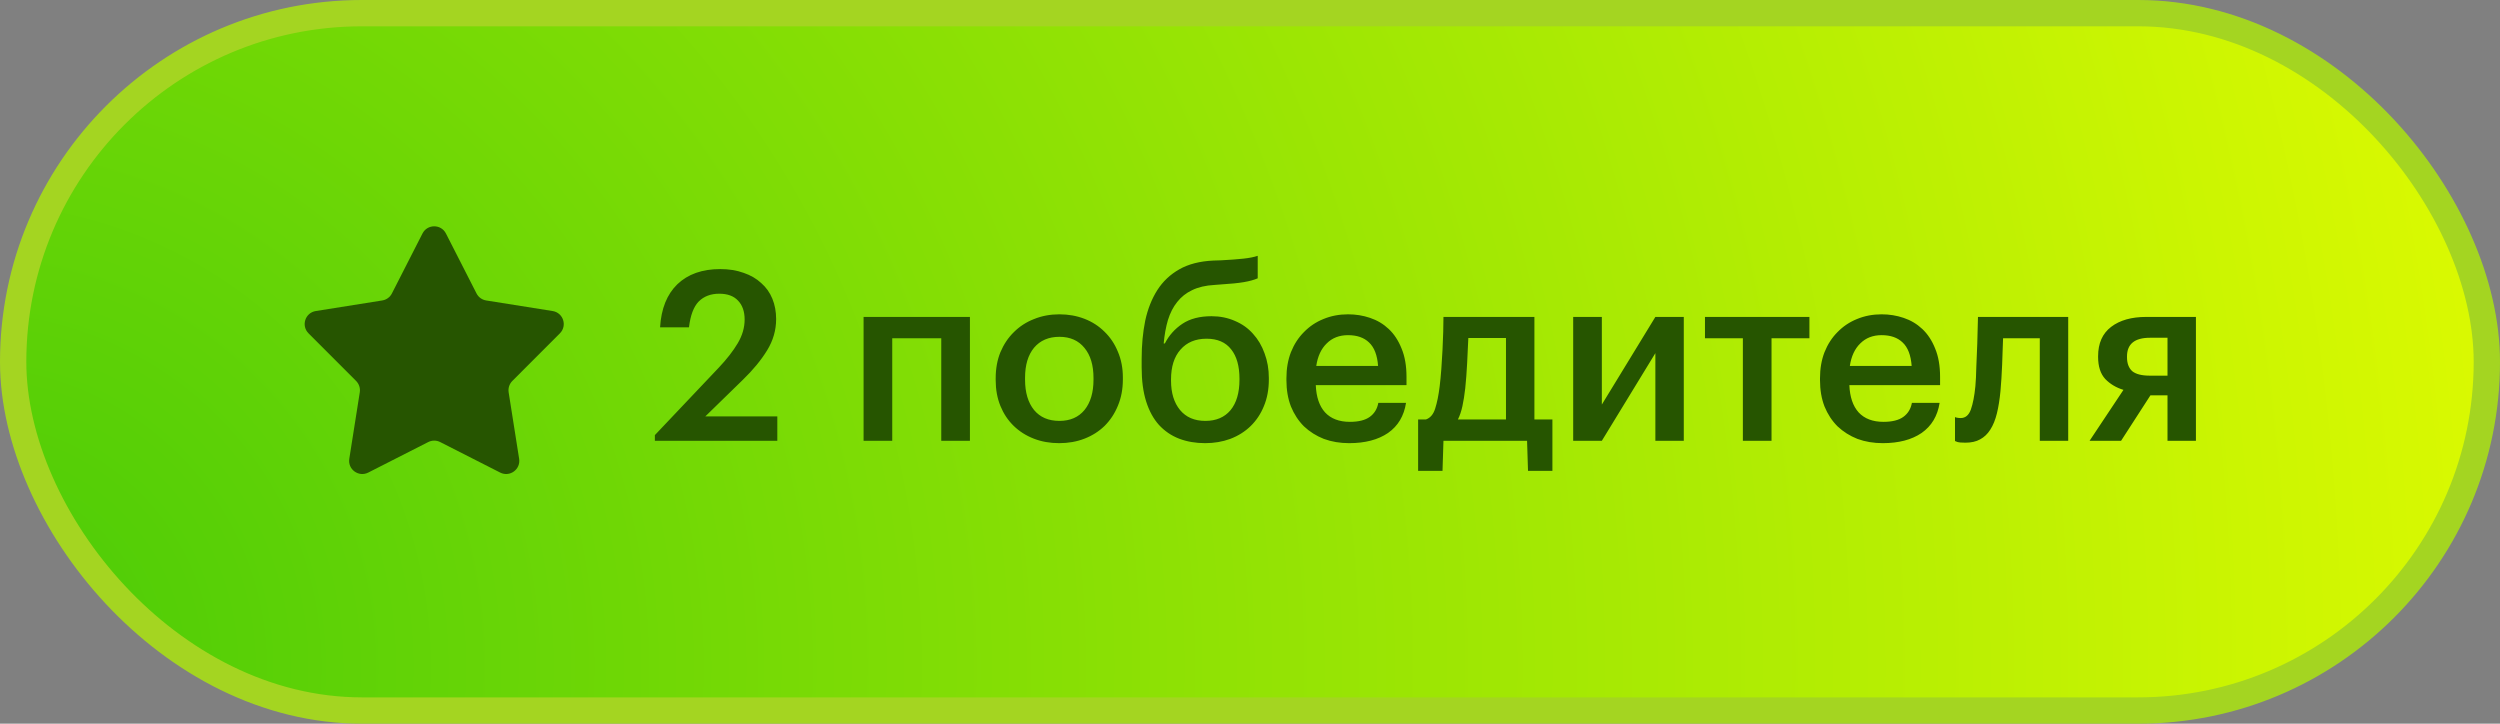 <?xml version="1.0" encoding="UTF-8"?> <svg xmlns="http://www.w3.org/2000/svg" width="190" height="55" viewBox="0 0 190 55" fill="none"><rect x="0" y="0" width="190" height="55" fill="#808080" stroke="none"/> <rect x="1" y="1" width="188" height="53" rx="26.5" fill="url(#paint0_radial_1645_51)"></rect> <path d="M32.109 17.745C32.48 17.018 33.52 17.018 33.891 17.745L36.216 22.302C36.361 22.587 36.634 22.785 36.95 22.835L42.002 23.639C42.808 23.767 43.129 24.755 42.553 25.333L38.937 28.952C38.712 29.179 38.607 29.499 38.657 29.815L39.454 34.868C39.581 35.675 38.741 36.285 38.013 35.915L33.453 33.596C33.169 33.451 32.831 33.451 32.547 33.596L27.987 35.915C27.259 36.285 26.419 35.675 26.546 34.868L27.343 29.815C27.393 29.499 27.288 29.179 27.063 28.952L23.448 25.333C22.871 24.755 23.192 23.767 23.998 23.639L29.05 22.835C29.366 22.785 29.639 22.587 29.784 22.302L32.109 17.745Z" fill="#265500"></path> <path d="M49.77 33.068L54.63 27.938C55.242 27.29 55.722 26.672 56.07 26.084C56.418 25.496 56.592 24.896 56.592 24.284C56.592 23.672 56.424 23.192 56.088 22.844C55.764 22.496 55.29 22.322 54.666 22.322C54.018 22.322 53.496 22.52 53.1 22.916C52.716 23.312 52.47 23.966 52.362 24.878H50.166C50.25 23.462 50.688 22.37 51.48 21.602C52.284 20.834 53.37 20.45 54.738 20.45C55.398 20.45 55.992 20.546 56.52 20.738C57.048 20.918 57.492 21.176 57.852 21.512C58.224 21.836 58.506 22.232 58.698 22.7C58.89 23.168 58.986 23.684 58.986 24.248C58.986 25.088 58.758 25.88 58.302 26.624C57.846 27.368 57.234 28.112 56.466 28.856L53.604 31.646H59.076V33.5H49.77V33.068ZM71.536 25.706H67.81V33.5H65.632V24.086H73.714V33.5H71.536V25.706ZM80.514 31.988C81.33 31.988 81.966 31.712 82.422 31.16C82.878 30.596 83.106 29.828 83.106 28.856V28.73C83.106 27.758 82.878 26.996 82.422 26.444C81.966 25.88 81.33 25.598 80.514 25.598C79.698 25.598 79.056 25.874 78.588 26.426C78.132 26.978 77.904 27.74 77.904 28.712V28.856C77.904 29.828 78.132 30.596 78.588 31.16C79.044 31.712 79.686 31.988 80.514 31.988ZM80.496 33.68C79.8 33.68 79.158 33.566 78.57 33.338C77.982 33.11 77.472 32.786 77.04 32.366C76.608 31.946 76.272 31.442 76.032 30.854C75.792 30.266 75.672 29.612 75.672 28.892V28.748C75.672 28.016 75.792 27.356 76.032 26.768C76.284 26.168 76.626 25.658 77.058 25.238C77.49 24.806 78 24.476 78.588 24.248C79.176 24.008 79.818 23.888 80.514 23.888C81.198 23.888 81.834 24.002 82.422 24.23C83.01 24.458 83.52 24.788 83.952 25.22C84.384 25.64 84.72 26.144 84.96 26.732C85.212 27.32 85.338 27.974 85.338 28.694V28.838C85.338 29.57 85.212 30.236 84.96 30.836C84.72 31.424 84.384 31.934 83.952 32.366C83.52 32.786 83.01 33.11 82.422 33.338C81.834 33.566 81.192 33.68 80.496 33.68ZM91.59 33.68C90.87 33.68 90.21 33.566 89.61 33.338C89.022 33.11 88.512 32.762 88.08 32.294C87.66 31.826 87.336 31.232 87.108 30.512C86.88 29.792 86.766 28.934 86.766 27.938V27.272C86.766 26.228 86.856 25.262 87.036 24.374C87.228 23.486 87.534 22.712 87.954 22.052C88.374 21.392 88.932 20.864 89.628 20.468C90.324 20.072 91.188 19.85 92.22 19.802L92.796 19.784C93.48 19.748 94.044 19.706 94.488 19.658C94.944 19.61 95.31 19.538 95.586 19.442V21.152C95.31 21.272 94.962 21.368 94.542 21.44C94.134 21.512 93.54 21.572 92.76 21.62L92.292 21.656C91.632 21.692 91.068 21.824 90.6 22.052C90.144 22.268 89.766 22.568 89.466 22.952C89.166 23.324 88.932 23.78 88.764 24.32C88.608 24.848 88.5 25.442 88.44 26.102H88.53C88.842 25.49 89.286 24.992 89.862 24.608C90.438 24.224 91.176 24.032 92.076 24.032C92.724 24.032 93.318 24.152 93.858 24.392C94.398 24.62 94.854 24.944 95.226 25.364C95.61 25.784 95.904 26.282 96.108 26.858C96.324 27.434 96.432 28.058 96.432 28.73V28.838C96.432 29.594 96.306 30.272 96.054 30.872C95.814 31.46 95.478 31.964 95.046 32.384C94.614 32.804 94.098 33.128 93.498 33.356C92.91 33.572 92.274 33.68 91.59 33.68ZM91.608 31.988C92.424 31.988 93.06 31.718 93.516 31.178C93.972 30.626 94.2 29.852 94.2 28.856V28.784C94.2 27.824 93.99 27.08 93.57 26.552C93.15 26.012 92.526 25.742 91.698 25.742C90.858 25.742 90.198 26.018 89.718 26.57C89.238 27.11 88.998 27.866 88.998 28.838V28.928C88.998 29.864 89.226 30.608 89.682 31.16C90.138 31.712 90.78 31.988 91.608 31.988ZM102.538 33.68C101.842 33.68 101.2 33.572 100.612 33.356C100.036 33.128 99.532 32.81 99.1 32.402C98.68 31.982 98.35 31.478 98.11 30.89C97.882 30.302 97.768 29.636 97.768 28.892V28.748C97.768 28.016 97.882 27.356 98.11 26.768C98.35 26.168 98.68 25.658 99.1 25.238C99.52 24.806 100.012 24.476 100.576 24.248C101.152 24.008 101.776 23.888 102.448 23.888C103.036 23.888 103.594 23.978 104.122 24.158C104.662 24.338 105.136 24.62 105.544 25.004C105.952 25.388 106.276 25.88 106.516 26.48C106.768 27.08 106.894 27.8 106.894 28.64V29.27H100C100.036 30.17 100.27 30.86 100.702 31.34C101.146 31.82 101.776 32.06 102.592 32.06C103.252 32.06 103.756 31.934 104.104 31.682C104.452 31.43 104.668 31.076 104.752 30.62H106.858C106.702 31.616 106.246 32.378 105.49 32.906C104.734 33.422 103.75 33.68 102.538 33.68ZM104.734 27.812C104.674 26.996 104.446 26.402 104.05 26.03C103.666 25.658 103.132 25.472 102.448 25.472C101.788 25.472 101.248 25.682 100.828 26.102C100.408 26.51 100.144 27.08 100.036 27.812H104.734ZM111.359 29.504C111.299 30.032 111.227 30.488 111.143 30.872C111.059 31.256 110.945 31.592 110.801 31.88H114.455V25.688H111.593C111.569 26.264 111.539 26.9 111.503 27.596C111.467 28.292 111.419 28.928 111.359 29.504ZM109.631 35.786H107.777V31.88H108.371C108.707 31.76 108.941 31.484 109.073 31.052C109.217 30.608 109.331 30.044 109.415 29.36C109.463 28.964 109.505 28.526 109.541 28.046C109.577 27.554 109.607 27.068 109.631 26.588C109.655 26.108 109.673 25.652 109.685 25.22C109.697 24.776 109.703 24.398 109.703 24.086H116.615V31.88H117.983V35.786H116.129L116.057 33.5H109.703L109.631 35.786ZM119.562 33.5V24.086H121.74V30.746L125.808 24.086H127.968V33.5H125.808V26.84L121.74 33.5H119.562ZM137.516 25.706H134.636V33.5H132.458V25.706H129.578V24.086H137.516V25.706ZM143.09 33.68C142.394 33.68 141.752 33.572 141.164 33.356C140.588 33.128 140.084 32.81 139.652 32.402C139.232 31.982 138.902 31.478 138.662 30.89C138.434 30.302 138.32 29.636 138.32 28.892V28.748C138.32 28.016 138.434 27.356 138.662 26.768C138.902 26.168 139.232 25.658 139.652 25.238C140.072 24.806 140.564 24.476 141.128 24.248C141.704 24.008 142.328 23.888 143 23.888C143.588 23.888 144.146 23.978 144.674 24.158C145.214 24.338 145.688 24.62 146.096 25.004C146.504 25.388 146.828 25.88 147.068 26.48C147.32 27.08 147.446 27.8 147.446 28.64V29.27H140.552C140.588 30.17 140.822 30.86 141.254 31.34C141.698 31.82 142.328 32.06 143.144 32.06C143.804 32.06 144.308 31.934 144.656 31.682C145.004 31.43 145.22 31.076 145.304 30.62H147.41C147.254 31.616 146.798 32.378 146.042 32.906C145.286 33.422 144.302 33.68 143.09 33.68ZM145.286 27.812C145.226 26.996 144.998 26.402 144.602 26.03C144.218 25.658 143.684 25.472 143 25.472C142.34 25.472 141.8 25.682 141.38 26.102C140.96 26.51 140.696 27.08 140.588 27.812H145.286ZM152.036 29.72C151.976 30.356 151.886 30.92 151.766 31.412C151.646 31.904 151.478 32.318 151.262 32.654C151.058 32.978 150.8 33.224 150.488 33.392C150.188 33.56 149.816 33.644 149.372 33.644C149.084 33.644 148.88 33.626 148.76 33.59C148.688 33.566 148.628 33.542 148.58 33.518V31.7C148.604 31.712 148.64 31.724 148.688 31.736C148.784 31.76 148.892 31.772 149.012 31.772C149.372 31.772 149.63 31.556 149.786 31.124C149.942 30.68 150.056 30.092 150.128 29.36C150.164 28.964 150.188 28.472 150.2 27.884C150.224 27.284 150.248 26.702 150.272 26.138C150.296 25.478 150.314 24.794 150.326 24.086H157.184V33.5H155.024V25.706H152.234C152.222 26.018 152.21 26.348 152.198 26.696C152.186 27.032 152.174 27.374 152.162 27.722C152.15 28.07 152.132 28.418 152.108 28.766C152.084 29.102 152.06 29.42 152.036 29.72ZM163.398 25.67C162.234 25.67 161.652 26.144 161.652 27.092V27.146C161.652 27.614 161.784 27.968 162.048 28.208C162.324 28.436 162.774 28.55 163.398 28.55H164.73V25.67H163.398ZM161.202 33.5H158.808L161.382 29.63C160.83 29.462 160.368 29.186 159.996 28.802C159.636 28.406 159.456 27.848 159.456 27.128V27.074C159.456 26.09 159.786 25.346 160.446 24.842C161.106 24.338 161.994 24.086 163.11 24.086H166.89V33.5H164.73V30.044H163.434L161.202 33.5Z" fill="#265500"></path> <rect x="1" y="1" width="188" height="53" rx="26.5" stroke="#A4D521" stroke-width="2"></rect> <defs> <radialGradient id="paint0_radial_1645_51" cx="0" cy="0" r="1" gradientUnits="userSpaceOnUse" gradientTransform="translate(-1.056 51.792) rotate(-18.551) scale(213.217 217.303)"> <stop stop-color="#49CB07"></stop> <stop offset="1" stop-color="#EBFF00"></stop> </radialGradient> </defs> </svg> 